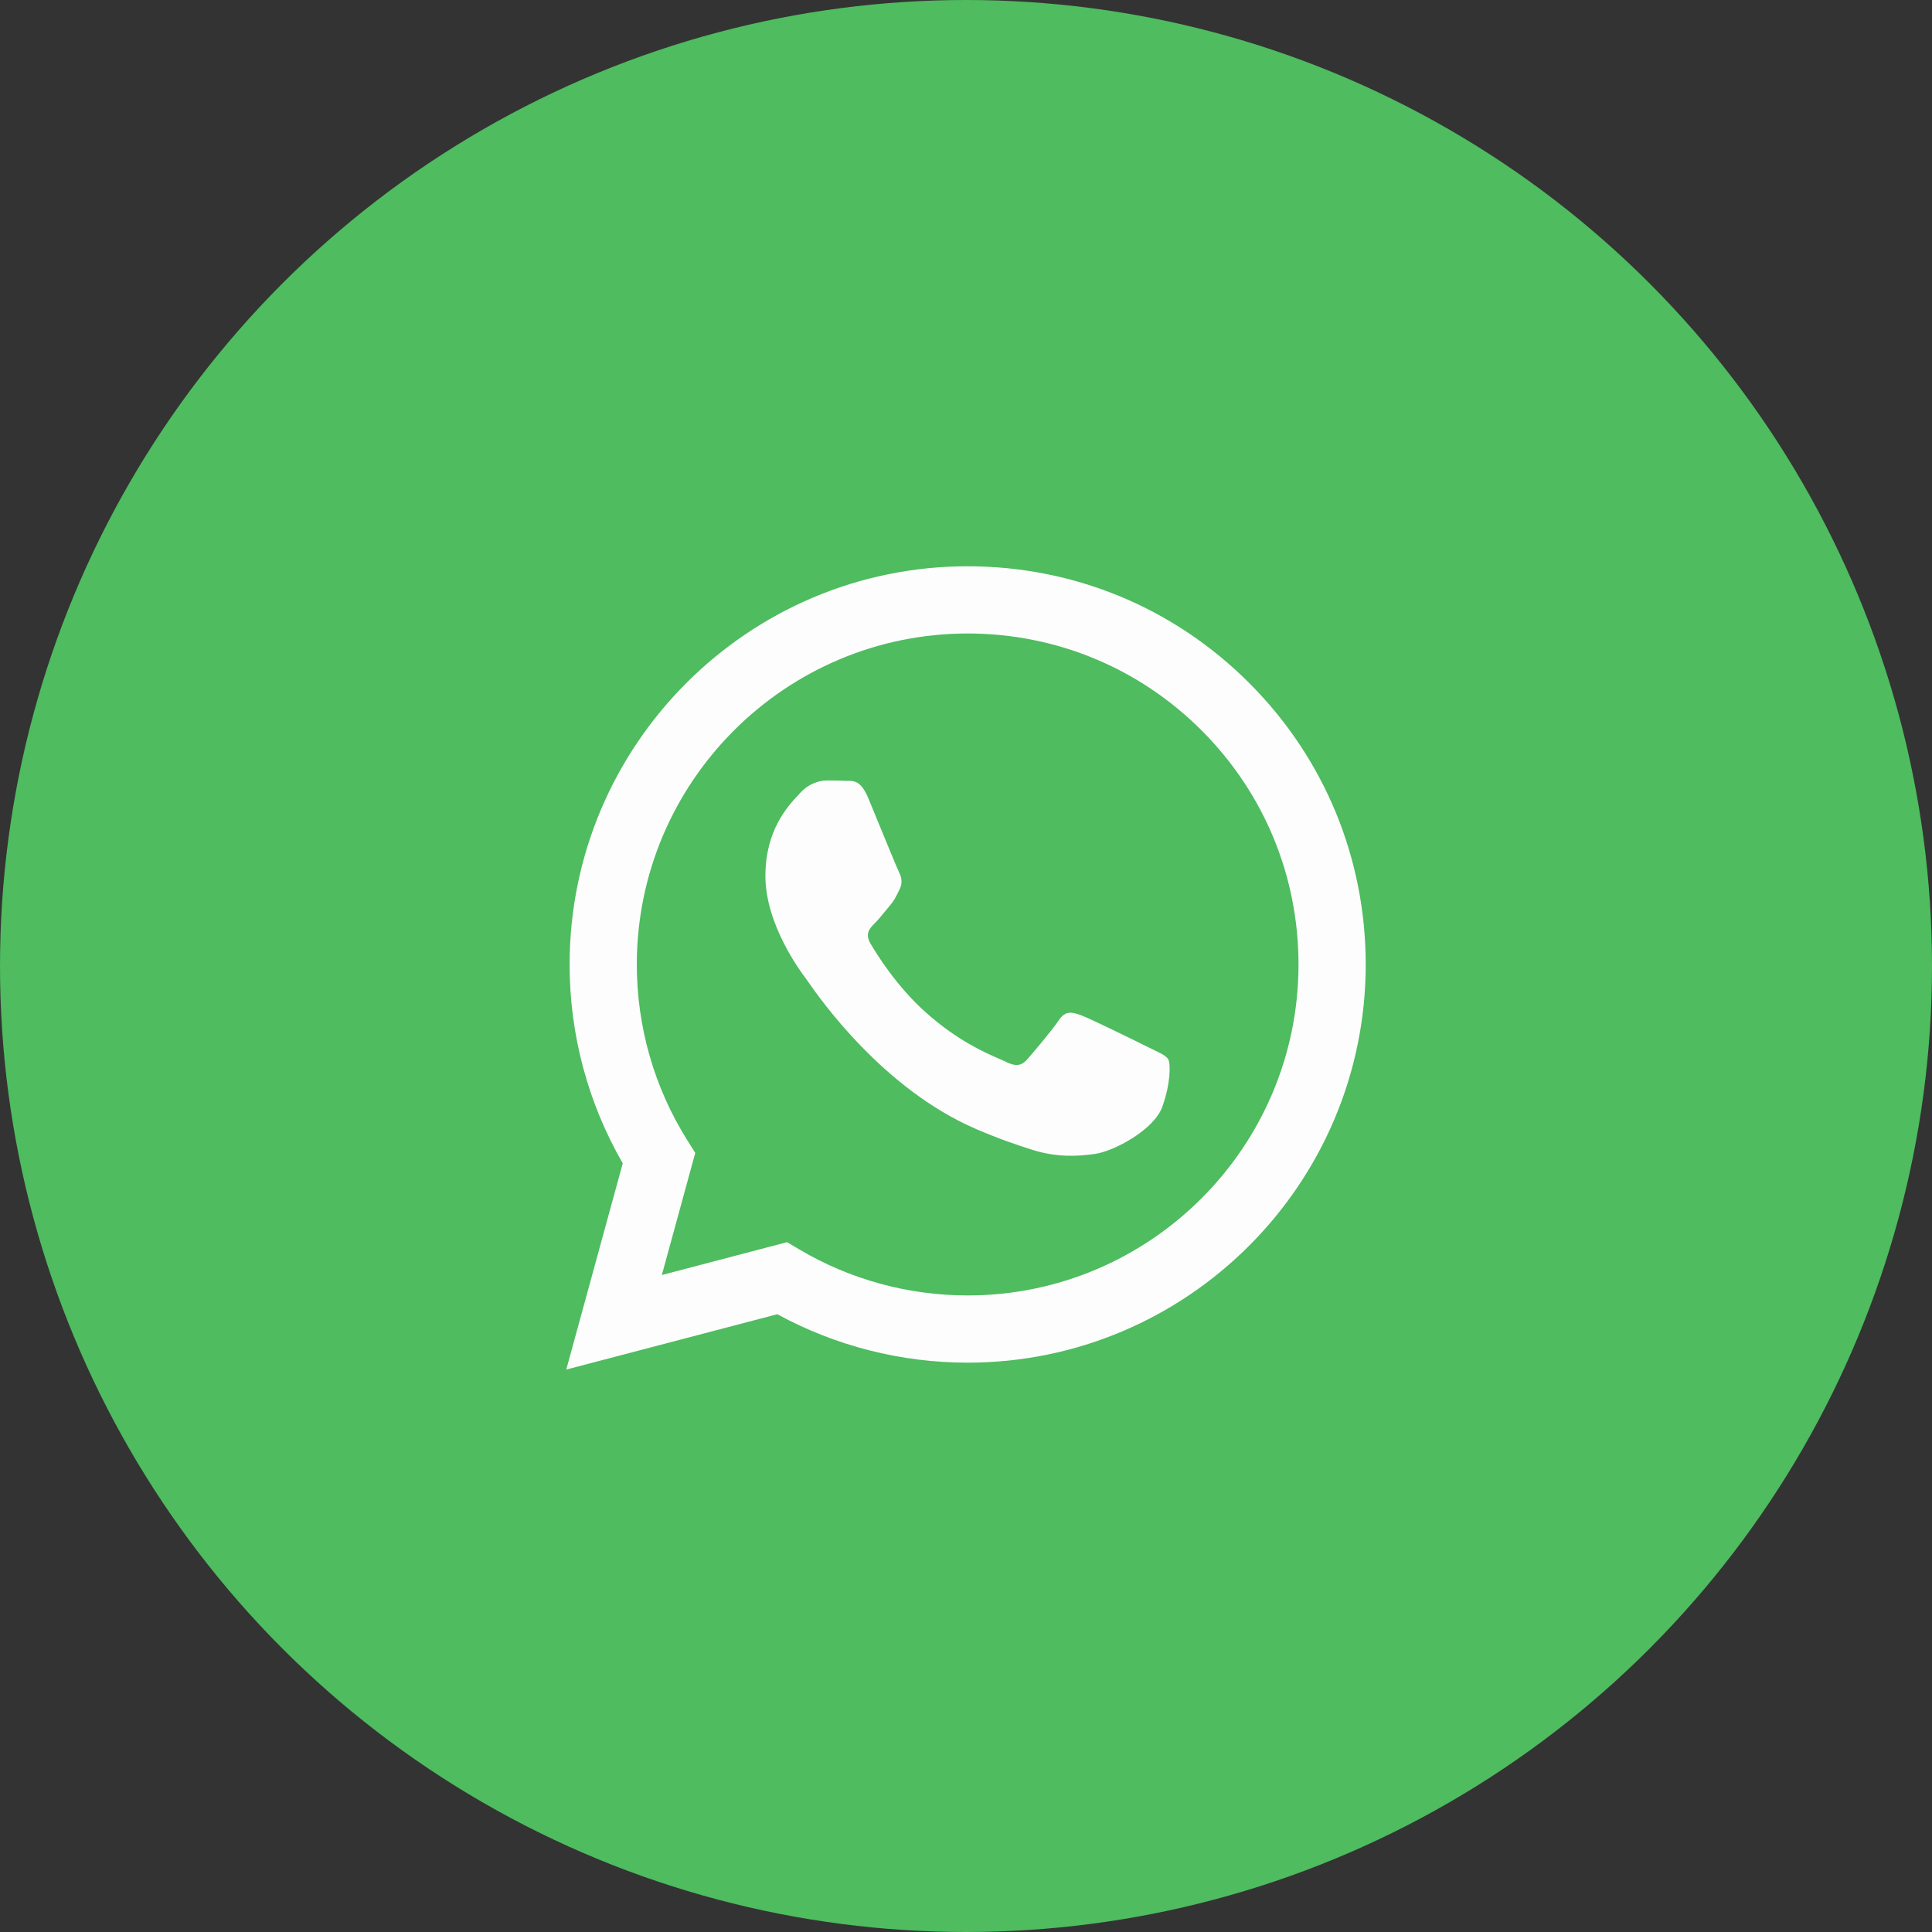 <svg width="58" height="58" viewBox="0 0 58 58" fill="none" xmlns="http://www.w3.org/2000/svg">
<rect x="0" y="0" width="58" height="58" fill="#333333" stroke="none"/>
<circle cx="29" cy="29" r="29" fill="#4EBC5F"/>
<path fill-rule="evenodd" clip-rule="evenodd" d="M29.05 40.908H29.045C27.045 40.907 25.08 40.406 23.335 39.454L17 41.115L18.695 34.923C17.65 33.111 17.099 31.055 17.1 28.949C17.103 22.36 22.463 17 29.05 17C32.247 17.001 35.247 18.246 37.503 20.505C39.759 22.763 41.001 25.766 41 28.959C40.997 35.546 35.639 40.906 29.05 40.908ZM23.628 37.291L23.991 37.506C25.516 38.411 27.264 38.889 29.046 38.89H29.05C34.525 38.89 38.98 34.435 38.982 28.958C38.983 26.304 37.951 23.809 36.076 21.931C34.201 20.054 31.707 19.02 29.054 19.018C23.576 19.018 19.12 23.474 19.118 28.95C19.117 30.827 19.642 32.654 20.636 34.236L20.872 34.611L19.869 38.277L23.628 37.291ZM34.662 31.531C34.87 31.632 35.01 31.7 35.071 31.8C35.145 31.925 35.145 32.522 34.896 33.22C34.648 33.917 33.455 34.554 32.881 34.64C32.367 34.717 31.716 34.749 31 34.521C30.567 34.384 30.011 34.2 29.298 33.892C26.499 32.684 24.607 29.971 24.25 29.458C24.225 29.422 24.207 29.397 24.197 29.384L24.195 29.381C24.037 29.17 22.978 27.757 22.978 26.295C22.978 24.92 23.654 24.199 23.965 23.867C23.986 23.844 24.006 23.823 24.023 23.804C24.297 23.505 24.62 23.43 24.82 23.43C25.018 23.43 25.218 23.432 25.392 23.441C25.413 23.442 25.436 23.442 25.459 23.442C25.633 23.441 25.849 23.44 26.064 23.954C26.146 24.151 26.266 24.445 26.393 24.754C26.65 25.38 26.934 26.071 26.984 26.171C27.059 26.32 27.108 26.494 27.009 26.694C26.994 26.724 26.98 26.752 26.967 26.779C26.892 26.931 26.837 27.044 26.71 27.192C26.661 27.25 26.609 27.313 26.557 27.376C26.455 27.501 26.352 27.626 26.263 27.715C26.113 27.864 25.957 28.025 26.132 28.324C26.306 28.623 26.905 29.601 27.793 30.393C28.747 31.244 29.576 31.604 29.997 31.786C30.079 31.822 30.145 31.85 30.194 31.875C30.492 32.024 30.666 31.999 30.841 31.8C31.015 31.601 31.587 30.928 31.786 30.629C31.985 30.331 32.184 30.38 32.458 30.48C32.732 30.58 34.2 31.302 34.498 31.451C34.557 31.48 34.611 31.507 34.662 31.531Z" fill="#FDFDFD"/>
</svg>
